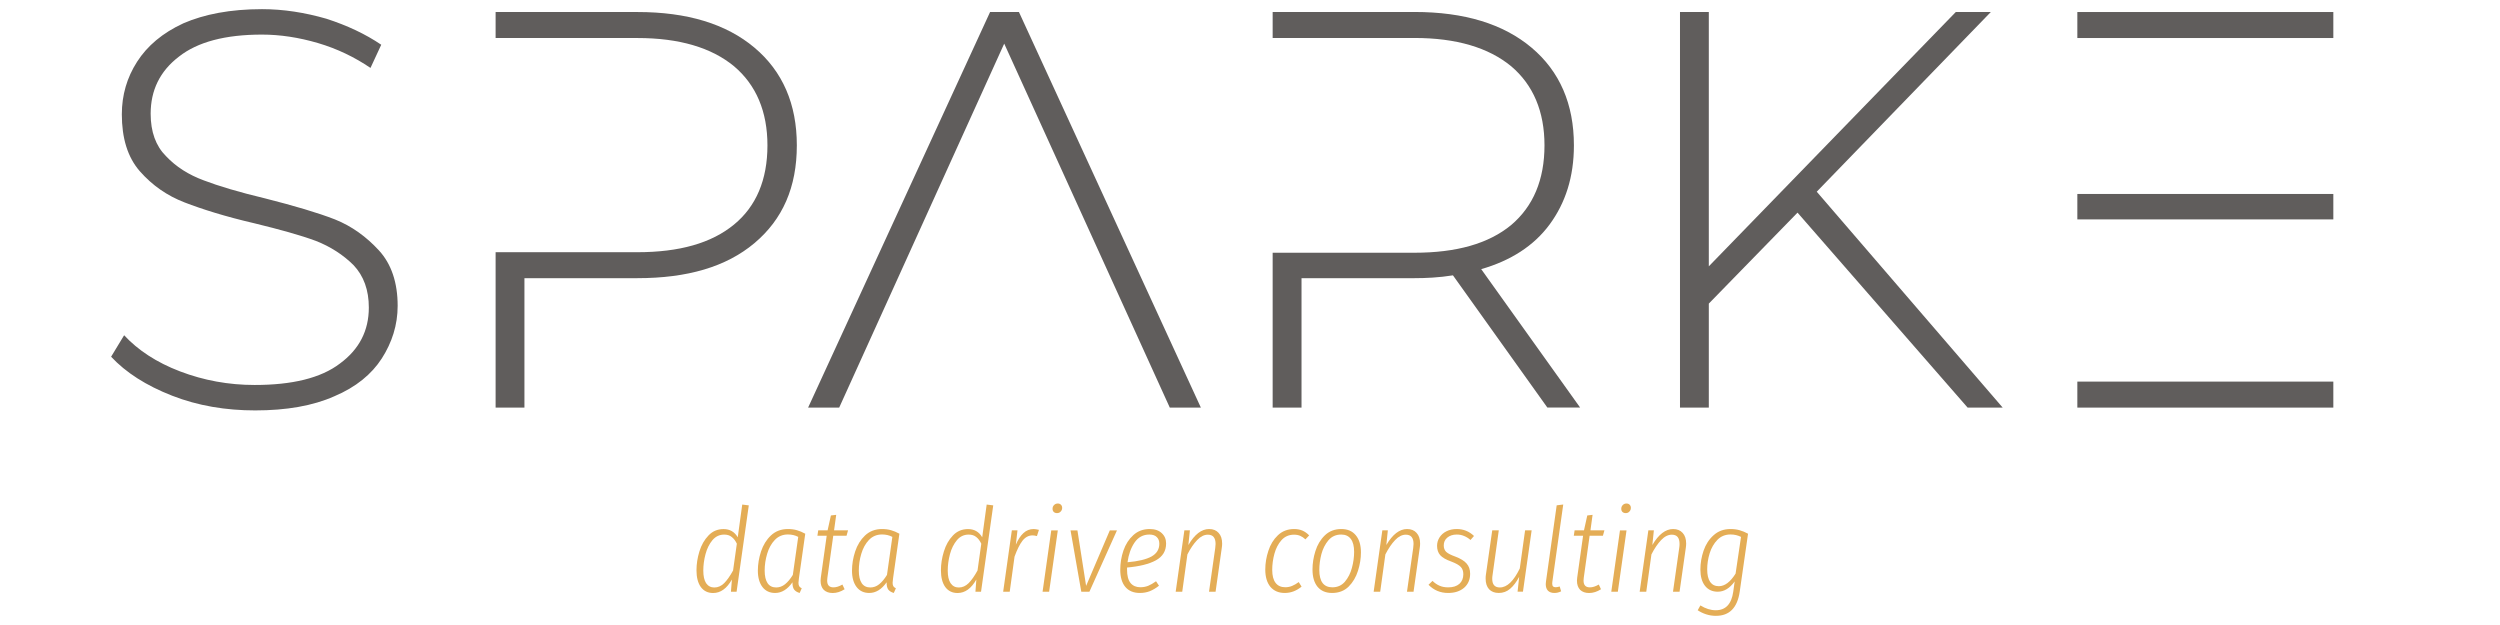 <svg xmlns="http://www.w3.org/2000/svg" xmlns:xlink="http://www.w3.org/1999/xlink" width="280px" height="70px" viewBox="90 145 225 10" version="1.1">
<g id="surface1">
<path style=" stroke:none;fill-rule:nonzero;fill:rgb(89.412%,67.843%,33.725%);fill-opacity:1;" d="M 157.391 167.359 L 156.293 175.129 L 155.785 175.129 L 155.871 174.031 C 155.414 174.84 154.852 175.246 154.184 175.246 C 153.711 175.246 153.34 175.066 153.074 174.707 C 152.812 174.34 152.684 173.84 152.684 173.207 C 152.684 172.645 152.77 172.078 152.945 171.508 C 153.121 170.93 153.395 170.453 153.762 170.07 C 154.125 169.684 154.578 169.492 155.121 169.492 C 155.684 169.492 156.109 169.738 156.398 170.23 L 156.801 167.285 Z M 155.176 169.988 C 154.754 169.988 154.402 170.156 154.117 170.492 C 153.836 170.832 153.629 171.25 153.496 171.75 C 153.363 172.25 153.297 172.742 153.297 173.227 C 153.297 173.719 153.379 174.098 153.547 174.359 C 153.727 174.617 153.973 174.75 154.289 174.75 C 154.617 174.75 154.914 174.617 155.176 174.359 C 155.434 174.098 155.703 173.719 155.977 173.219 L 156.316 170.809 C 156.195 170.551 156.043 170.348 155.859 170.207 C 155.684 170.059 155.457 169.988 155.176 169.988 Z M 155.176 169.988 "/>
<path style=" stroke:none;fill-rule:nonzero;fill:rgb(89.412%,67.843%,33.725%);fill-opacity:1;" d="M 160.91 169.488 C 161.207 169.488 161.477 169.523 161.723 169.594 C 161.969 169.664 162.219 169.77 162.473 169.91 L 161.902 173.926 C 161.875 174.137 161.863 174.27 161.863 174.324 C 161.863 174.453 161.883 174.555 161.926 174.633 C 161.973 174.707 162.051 174.773 162.156 174.82 L 161.969 175.242 C 161.75 175.18 161.582 175.078 161.473 174.938 C 161.367 174.789 161.316 174.57 161.324 174.281 C 160.871 174.922 160.352 175.242 159.762 175.242 C 159.273 175.242 158.895 175.062 158.621 174.707 C 158.348 174.348 158.207 173.855 158.207 173.238 C 158.207 172.652 158.305 172.078 158.492 171.508 C 158.684 170.93 158.98 170.449 159.379 170.07 C 159.789 169.684 160.301 169.488 160.91 169.488 Z M 160.91 169.977 C 160.441 169.977 160.047 170.141 159.73 170.473 C 159.418 170.801 159.191 171.219 159.043 171.719 C 158.895 172.219 158.82 172.719 158.82 173.227 C 158.82 173.727 158.91 174.105 159.086 174.367 C 159.262 174.621 159.52 174.746 159.855 174.746 C 160.145 174.746 160.406 174.652 160.648 174.461 C 160.895 174.266 161.129 173.984 161.355 173.617 L 161.84 170.195 C 161.566 170.051 161.258 169.977 160.91 169.977 Z M 160.91 169.977 "/>
<path style=" stroke:none;fill-rule:nonzero;fill:rgb(89.412%,67.843%,33.725%);fill-opacity:1;" d="M 164.465 173.871 C 164.449 174 164.445 174.082 164.445 174.125 C 164.445 174.535 164.633 174.738 165.012 174.738 C 165.262 174.738 165.527 174.652 165.816 174.484 L 166.016 174.906 C 165.664 175.133 165.305 175.246 164.941 175.246 C 164.602 175.246 164.336 175.148 164.137 174.961 C 163.945 174.762 163.852 174.488 163.852 174.137 C 163.852 174.086 163.859 173.992 163.875 173.852 L 164.402 170.094 L 163.566 170.094 L 163.641 169.605 L 164.484 169.605 L 164.781 168.266 L 165.258 168.211 L 165.066 169.605 L 166.324 169.605 L 166.188 170.094 L 164.992 170.094 Z M 164.465 173.871 "/>
<path style=" stroke:none;fill-rule:nonzero;fill:rgb(89.412%,67.843%,33.725%);fill-opacity:1;" d="M 169.383 169.488 C 169.68 169.488 169.949 169.523 170.195 169.594 C 170.445 169.664 170.695 169.77 170.945 169.91 L 170.375 173.926 C 170.348 174.137 170.336 174.27 170.336 174.324 C 170.336 174.453 170.355 174.555 170.398 174.633 C 170.445 174.707 170.523 174.773 170.629 174.82 L 170.441 175.242 C 170.223 175.18 170.055 175.078 169.945 174.938 C 169.84 174.789 169.789 174.57 169.797 174.281 C 169.344 174.922 168.824 175.242 168.234 175.242 C 167.746 175.242 167.367 175.062 167.094 174.707 C 166.82 174.348 166.68 173.855 166.68 173.238 C 166.68 172.652 166.777 172.078 166.965 171.508 C 167.156 170.93 167.453 170.449 167.852 170.07 C 168.262 169.684 168.773 169.488 169.383 169.488 Z M 169.383 169.977 C 168.914 169.977 168.52 170.141 168.203 170.473 C 167.891 170.801 167.664 171.219 167.516 171.719 C 167.367 172.219 167.293 172.719 167.293 173.227 C 167.293 173.727 167.383 174.105 167.559 174.367 C 167.734 174.621 167.992 174.746 168.328 174.746 C 168.617 174.746 168.883 174.652 169.121 174.461 C 169.367 174.266 169.602 173.984 169.828 173.617 L 170.312 170.195 C 170.039 170.051 169.73 169.977 169.383 169.977 Z M 169.383 169.977 "/>
<path style=" stroke:none;fill-rule:nonzero;fill:rgb(89.412%,67.843%,33.725%);fill-opacity:1;" d="M 179.391 167.359 L 178.293 175.129 L 177.789 175.129 L 177.871 174.031 C 177.414 174.84 176.852 175.246 176.184 175.246 C 175.711 175.246 175.34 175.066 175.074 174.707 C 174.812 174.34 174.684 173.84 174.684 173.207 C 174.684 172.645 174.773 172.078 174.949 171.508 C 175.125 170.93 175.395 170.453 175.762 170.07 C 176.125 169.684 176.582 169.492 177.121 169.492 C 177.688 169.492 178.113 169.738 178.398 170.23 L 178.801 167.285 Z M 177.176 169.988 C 176.754 169.988 176.402 170.156 176.121 170.492 C 175.84 170.832 175.629 171.25 175.496 171.75 C 175.363 172.25 175.297 172.742 175.297 173.227 C 175.297 173.719 175.379 174.098 175.551 174.359 C 175.727 174.617 175.973 174.75 176.289 174.75 C 176.621 174.75 176.914 174.617 177.176 174.359 C 177.438 174.098 177.703 173.719 177.977 173.219 L 178.316 170.809 C 178.195 170.551 178.043 170.348 177.863 170.207 C 177.688 170.059 177.457 169.988 177.176 169.988 Z M 177.176 169.988 "/>
<path style=" stroke:none;fill-rule:nonzero;fill:rgb(89.412%,67.843%,33.725%);fill-opacity:1;" d="M 183.031 169.488 C 183.148 169.488 183.309 169.516 183.504 169.562 L 183.324 170.121 C 183.172 170.082 183.039 170.059 182.934 170.059 C 182.582 170.059 182.281 170.219 182.027 170.535 C 181.781 170.852 181.543 171.328 181.309 171.969 L 180.875 175.129 L 180.285 175.129 L 181.066 169.605 L 181.574 169.605 L 181.426 170.895 C 181.621 170.438 181.852 170.086 182.113 169.848 C 182.371 169.609 182.68 169.488 183.031 169.488 Z M 183.031 169.488 "/>
<path style=" stroke:none;fill-rule:nonzero;fill:rgb(89.412%,67.843%,33.725%);fill-opacity:1;" d="M 185.203 169.609 L 184.422 175.129 L 183.832 175.129 L 184.613 169.609 Z M 185.129 168.055 C 185.012 168.055 184.914 168.02 184.836 167.949 C 184.766 167.879 184.73 167.785 184.73 167.664 C 184.73 167.531 184.773 167.418 184.867 167.328 C 184.957 167.234 185.07 167.191 185.203 167.191 C 185.324 167.191 185.418 167.23 185.488 167.305 C 185.559 167.375 185.594 167.469 185.594 167.582 C 185.594 167.715 185.551 167.828 185.457 167.918 C 185.375 168.012 185.266 168.055 185.129 168.055 Z M 185.129 168.055 "/>
<path style=" stroke:none;fill-rule:nonzero;fill:rgb(89.412%,67.843%,33.725%);fill-opacity:1;" d="M 190.527 169.609 L 188.047 175.129 L 187.316 175.129 L 186.348 169.609 L 186.969 169.609 L 187.75 174.605 L 189.883 169.609 Z M 190.527 169.609 "/>
<path style=" stroke:none;fill-rule:nonzero;fill:rgb(89.412%,67.843%,33.725%);fill-opacity:1;" d="M 194.949 170.789 C 194.949 171.465 194.641 171.969 194.023 172.309 C 193.41 172.641 192.547 172.855 191.434 172.953 L 191.434 173.141 C 191.434 173.684 191.539 174.086 191.75 174.348 C 191.961 174.598 192.254 174.727 192.629 174.727 C 192.883 174.727 193.117 174.684 193.336 174.598 C 193.555 174.508 193.789 174.371 194.043 174.188 L 194.309 174.59 C 194.031 174.809 193.754 174.973 193.473 175.086 C 193.199 175.191 192.902 175.242 192.586 175.242 C 192.023 175.242 191.586 175.062 191.277 174.695 C 190.973 174.328 190.824 173.816 190.824 173.152 C 190.824 172.562 190.918 171.984 191.109 171.422 C 191.305 170.859 191.602 170.398 191.996 170.039 C 192.395 169.672 192.887 169.488 193.473 169.488 C 193.938 169.488 194.301 169.613 194.559 169.859 C 194.82 170.098 194.949 170.406 194.949 170.789 Z M 193.441 169.984 C 192.879 169.984 192.43 170.227 192.102 170.715 C 191.777 171.199 191.57 171.789 191.477 172.477 C 192.441 172.395 193.16 172.219 193.633 171.961 C 194.102 171.699 194.34 171.316 194.34 170.809 C 194.34 170.562 194.266 170.367 194.117 170.219 C 193.969 170.062 193.742 169.984 193.441 169.984 Z M 193.441 169.984 "/>
<path style=" stroke:none;fill-rule:nonzero;fill:rgb(89.412%,67.843%,33.725%);fill-opacity:1;" d="M 198.82 169.488 C 199.188 169.488 199.473 169.605 199.676 169.836 C 199.887 170.062 199.992 170.383 199.992 170.797 C 199.992 170.91 199.984 171.039 199.961 171.18 L 199.402 175.129 L 198.812 175.129 L 199.371 171.199 C 199.391 171.059 199.402 170.938 199.402 170.832 C 199.402 170.273 199.168 169.996 198.707 169.996 C 198.375 169.996 198.055 170.156 197.746 170.48 C 197.434 170.805 197.141 171.234 196.867 171.77 L 196.402 175.129 L 195.812 175.129 L 196.594 169.605 L 197.09 169.605 L 196.953 170.926 C 197.516 169.969 198.137 169.488 198.82 169.488 Z M 198.82 169.488 "/>
<path style=" stroke:none;fill-rule:nonzero;fill:rgb(89.412%,67.843%,33.725%);fill-opacity:1;" d="M 206.473 169.488 C 206.746 169.488 206.996 169.535 207.211 169.625 C 207.43 169.719 207.637 169.863 207.824 170.059 L 207.488 170.418 C 207.34 170.277 207.184 170.172 207.023 170.102 C 206.859 170.031 206.676 169.996 206.465 169.996 C 206.004 169.996 205.629 170.16 205.332 170.492 C 205.043 170.816 204.832 171.223 204.699 171.707 C 204.566 172.191 204.5 172.68 204.5 173.164 C 204.5 173.684 204.602 174.074 204.805 174.336 C 205.008 174.598 205.297 174.727 205.672 174.727 C 205.891 174.727 206.094 174.688 206.285 174.609 C 206.473 174.531 206.676 174.418 206.887 174.262 L 207.141 174.672 C 206.676 175.055 206.172 175.242 205.629 175.242 C 205.086 175.242 204.656 175.062 204.34 174.695 C 204.031 174.32 203.875 173.801 203.875 173.133 C 203.875 172.57 203.969 172.008 204.152 171.453 C 204.332 170.891 204.617 170.422 205.008 170.051 C 205.398 169.676 205.891 169.488 206.473 169.488 Z M 206.473 169.488 "/>
<path style=" stroke:none;fill-rule:nonzero;fill:rgb(89.412%,67.843%,33.725%);fill-opacity:1;" d="M 209.887 175.242 C 209.324 175.242 208.887 175.055 208.578 174.684 C 208.273 174.309 208.125 173.793 208.125 173.129 C 208.125 172.582 208.211 172.027 208.387 171.473 C 208.562 170.91 208.844 170.438 209.234 170.059 C 209.625 169.68 210.121 169.488 210.723 169.488 C 211.285 169.488 211.719 169.676 212.02 170.047 C 212.328 170.414 212.484 170.926 212.484 171.59 C 212.484 172.133 212.398 172.684 212.219 173.246 C 212.043 173.809 211.762 174.285 211.375 174.672 C 210.988 175.051 210.492 175.242 209.887 175.242 Z M 209.91 174.734 C 210.371 174.734 210.75 174.566 211.039 174.23 C 211.332 173.883 211.543 173.469 211.672 172.984 C 211.805 172.488 211.871 172.012 211.871 171.547 C 211.871 171.031 211.773 170.645 211.578 170.387 C 211.379 170.117 211.09 169.984 210.711 169.984 C 210.238 169.984 209.855 170.156 209.559 170.5 C 209.266 170.848 209.055 171.262 208.926 171.746 C 208.801 172.234 208.738 172.707 208.738 173.172 C 208.738 173.688 208.836 174.078 209.031 174.344 C 209.234 174.605 209.527 174.734 209.91 174.734 Z M 209.91 174.734 "/>
<path style=" stroke:none;fill-rule:nonzero;fill:rgb(89.412%,67.843%,33.725%);fill-opacity:1;" d="M 216.637 169.488 C 217.004 169.488 217.289 169.605 217.492 169.836 C 217.703 170.062 217.809 170.383 217.809 170.797 C 217.809 170.91 217.801 171.039 217.777 171.18 L 217.219 175.129 L 216.629 175.129 L 217.188 171.199 C 217.207 171.059 217.219 170.938 217.219 170.832 C 217.219 170.273 216.988 169.996 216.523 169.996 C 216.191 169.996 215.871 170.156 215.562 170.48 C 215.25 170.805 214.961 171.234 214.684 171.77 L 214.219 175.129 L 213.629 175.129 L 214.41 169.605 L 214.906 169.605 L 214.77 170.926 C 215.332 169.969 215.957 169.488 216.637 169.488 Z M 216.637 169.488 "/>
<path style=" stroke:none;fill-rule:nonzero;fill:rgb(89.412%,67.843%,33.725%);fill-opacity:1;" d="M 221.109 169.488 C 221.707 169.488 222.227 169.695 222.66 170.113 L 222.344 170.473 C 222.156 170.309 221.961 170.191 221.766 170.113 C 221.566 170.027 221.348 169.984 221.109 169.984 C 220.758 169.984 220.473 170.078 220.254 170.262 C 220.043 170.438 219.938 170.672 219.938 170.969 C 219.938 171.207 220.012 171.402 220.16 171.547 C 220.312 171.688 220.59 171.828 220.984 171.969 C 221.453 172.148 221.793 172.355 221.996 172.594 C 222.207 172.832 222.312 173.141 222.312 173.512 C 222.312 174.039 222.129 174.461 221.766 174.777 C 221.398 175.09 220.918 175.242 220.328 175.242 C 219.633 175.242 219.043 174.996 218.566 174.504 L 218.926 174.156 C 219.121 174.348 219.332 174.492 219.559 174.59 C 219.781 174.688 220.043 174.738 220.34 174.738 C 220.77 174.738 221.102 174.633 221.344 174.422 C 221.582 174.207 221.699 173.922 221.699 173.555 C 221.699 173.281 221.625 173.062 221.469 172.898 C 221.312 172.73 221.027 172.57 220.613 172.414 C 220.141 172.246 219.812 172.055 219.621 171.844 C 219.43 171.625 219.336 171.344 219.336 171 C 219.336 170.727 219.41 170.473 219.559 170.238 C 219.707 170.008 219.914 169.824 220.18 169.691 C 220.449 169.555 220.758 169.488 221.109 169.488 Z M 221.109 169.488 "/>
<path style=" stroke:none;fill-rule:nonzero;fill:rgb(89.412%,67.843%,33.725%);fill-opacity:1;" d="M 224.891 175.242 C 224.52 175.242 224.227 175.129 224.016 174.906 C 223.812 174.68 223.707 174.363 223.707 173.953 C 223.707 173.801 223.715 173.684 223.73 173.605 L 224.301 169.605 L 224.891 169.605 L 224.332 173.617 C 224.309 173.742 224.301 173.859 224.301 173.965 C 224.301 174.484 224.527 174.746 224.984 174.746 C 225.633 174.746 226.23 174.176 226.781 173.035 L 227.258 169.605 L 227.848 169.605 L 227.066 175.125 L 226.582 175.125 L 226.727 173.785 C 226.488 174.242 226.219 174.602 225.914 174.863 C 225.621 175.117 225.277 175.242 224.891 175.242 Z M 224.891 175.242 "/>
<path style=" stroke:none;fill-rule:nonzero;fill:rgb(89.412%,67.843%,33.725%);fill-opacity:1;" d="M 229.711 174.238 C 229.703 174.273 229.699 174.324 229.699 174.387 C 229.699 174.508 229.723 174.594 229.773 174.652 C 229.82 174.699 229.902 174.727 230.016 174.727 C 230.102 174.727 230.219 174.703 230.375 174.66 L 230.5 175.094 C 230.305 175.195 230.102 175.242 229.898 175.242 C 229.652 175.242 229.461 175.176 229.32 175.043 C 229.184 174.902 229.117 174.699 229.117 174.441 C 229.117 174.383 229.125 174.301 229.141 174.188 L 230.102 167.355 L 230.691 167.281 Z M 229.711 174.238 "/>
<path style=" stroke:none;fill-rule:nonzero;fill:rgb(89.412%,67.843%,33.725%);fill-opacity:1;" d="M 232.539 173.871 C 232.523 174 232.52 174.082 232.52 174.125 C 232.52 174.535 232.707 174.738 233.09 174.738 C 233.336 174.738 233.602 174.652 233.891 174.484 L 234.09 174.906 C 233.738 175.133 233.379 175.246 233.016 175.246 C 232.676 175.246 232.41 175.148 232.211 174.961 C 232.023 174.762 231.926 174.488 231.926 174.137 C 231.926 174.086 231.934 173.992 231.949 173.852 L 232.477 170.094 L 231.641 170.094 L 231.715 169.605 L 232.559 169.605 L 232.855 168.266 L 233.332 168.211 L 233.141 169.605 L 234.398 169.605 L 234.262 170.094 L 233.066 170.094 Z M 232.539 173.871 "/>
<path style=" stroke:none;fill-rule:nonzero;fill:rgb(89.412%,67.843%,33.725%);fill-opacity:1;" d="M 236.387 169.609 L 235.605 175.129 L 235.016 175.129 L 235.797 169.609 Z M 236.316 168.055 C 236.195 168.055 236.098 168.02 236.02 167.949 C 235.949 167.879 235.914 167.785 235.914 167.664 C 235.914 167.531 235.961 167.418 236.051 167.328 C 236.141 167.234 236.254 167.191 236.387 167.191 C 236.508 167.191 236.602 167.23 236.672 167.305 C 236.742 167.375 236.777 167.469 236.777 167.582 C 236.777 167.715 236.734 167.828 236.641 167.918 C 236.559 168.012 236.449 168.055 236.316 168.055 Z M 236.316 168.055 "/>
<path style=" stroke:none;fill-rule:nonzero;fill:rgb(89.412%,67.843%,33.725%);fill-opacity:1;" d="M 240.582 169.488 C 240.945 169.488 241.23 169.605 241.438 169.836 C 241.648 170.062 241.754 170.383 241.754 170.797 C 241.754 170.91 241.742 171.039 241.723 171.18 L 241.16 175.129 L 240.57 175.129 L 241.129 171.199 C 241.152 171.059 241.16 170.938 241.16 170.832 C 241.16 170.273 240.93 169.996 240.465 169.996 C 240.133 169.996 239.812 170.156 239.504 170.48 C 239.195 170.805 238.902 171.234 238.629 171.77 L 238.164 175.129 L 237.57 175.129 L 238.352 169.605 L 238.848 169.605 L 238.711 170.926 C 239.273 169.969 239.898 169.488 240.582 169.488 Z M 240.582 169.488 "/>
<path style=" stroke:none;fill-rule:nonzero;fill:rgb(89.412%,67.843%,33.725%);fill-opacity:1;" d="M 245.75 169.488 C 246.047 169.488 246.316 169.523 246.562 169.594 C 246.816 169.664 247.07 169.77 247.324 169.91 L 246.574 175.129 C 246.363 176.578 245.648 177.301 244.43 177.301 C 244.133 177.301 243.844 177.258 243.555 177.164 C 243.273 177.074 243.02 176.949 242.793 176.797 L 243.035 176.363 C 243.5 176.652 243.961 176.797 244.418 176.797 C 245.312 176.797 245.836 176.238 245.992 175.129 L 246.121 174.207 C 245.676 174.82 245.168 175.129 244.598 175.129 C 244.113 175.129 243.73 174.953 243.449 174.598 C 243.172 174.242 243.035 173.75 243.035 173.133 C 243.035 172.562 243.133 172 243.32 171.441 C 243.512 170.879 243.812 170.414 244.219 170.051 C 244.629 169.676 245.137 169.488 245.75 169.488 Z M 245.75 169.977 C 245.277 169.977 244.883 170.137 244.566 170.461 C 244.258 170.777 244.023 171.18 243.871 171.664 C 243.723 172.145 243.648 172.629 243.648 173.121 C 243.648 173.613 243.738 173.992 243.914 174.25 C 244.094 174.504 244.355 174.633 244.695 174.633 C 245.23 174.633 245.73 174.254 246.203 173.5 L 246.691 170.195 C 246.406 170.051 246.094 169.977 245.75 169.977 Z M 245.75 169.977 "/>
<path style=" stroke:none;fill-rule:nonzero;fill:rgb(37.647%,36.471%,36.078%);fill-opacity:1;" d="M 105.492 157.488 C 107.832 158.402 110.324 158.812 112.969 158.812 C 115.766 158.812 118.156 158.402 120.09 157.539 C 122.023 156.727 123.449 155.555 124.363 154.133 C 125.277 152.707 125.789 151.129 125.789 149.402 C 125.789 147.316 125.227 145.637 124.109 144.418 C 122.988 143.195 121.668 142.23 120.141 141.621 C 118.566 141.008 116.48 140.398 113.887 139.738 C 111.547 139.18 109.664 138.617 108.34 138.109 C 106.969 137.602 105.848 136.891 104.934 135.922 C 104.02 135.008 103.559 133.734 103.559 132.109 C 103.559 130.023 104.375 128.293 106.102 126.973 C 107.781 125.648 110.273 124.988 113.578 124.988 C 115.207 124.988 116.887 125.242 118.617 125.75 C 120.344 126.258 121.922 127.023 123.344 127.988 L 124.312 125.902 C 122.887 124.938 121.262 124.172 119.379 123.562 C 117.445 123.004 115.512 122.699 113.582 122.699 C 110.73 122.699 108.391 123.156 106.512 123.969 C 104.629 124.836 103.254 126.004 102.34 127.43 C 101.426 128.852 100.965 130.43 100.965 132.16 C 100.965 134.297 101.477 136.023 102.594 137.297 C 103.715 138.566 105.035 139.484 106.613 140.094 C 108.188 140.703 110.273 141.363 112.918 141.977 C 115.207 142.535 117.039 143.043 118.414 143.551 C 119.734 144.062 120.906 144.824 121.82 145.738 C 122.734 146.707 123.195 147.977 123.195 149.555 C 123.195 151.641 122.328 153.316 120.598 154.59 C 118.871 155.91 116.277 156.523 112.918 156.523 C 110.578 156.523 108.34 156.113 106.207 155.301 C 104.07 154.488 102.391 153.367 101.172 152.047 L 100 153.98 C 101.324 155.402 103.152 156.574 105.492 157.488 Z M 105.492 157.488 "/>
<path style=" stroke:none;fill-rule:nonzero;fill:rgb(37.647%,36.471%,36.078%);fill-opacity:1;" d="M 157.898 126.16 C 155.355 124.023 151.848 122.957 147.371 122.957 L 134.605 122.957 L 134.605 125.297 L 147.371 125.297 C 151.133 125.297 154.035 126.16 156.066 127.84 C 158.051 129.52 159.07 131.906 159.07 134.961 C 159.07 138.062 158.051 140.453 156.066 142.082 C 154.035 143.758 151.137 144.574 147.371 144.574 L 134.605 144.574 L 134.605 158.559 L 137.199 158.559 L 137.199 146.91 L 147.371 146.91 C 151.848 146.91 155.355 145.895 157.898 143.758 C 160.441 141.621 161.715 138.723 161.715 134.957 C 161.715 131.246 160.441 128.297 157.898 126.16 Z M 157.898 126.16 "/>
<path style=" stroke:none;fill-rule:nonzero;fill:rgb(37.647%,36.471%,36.078%);fill-opacity:1;" d="M 181.703 122.953 L 179.109 122.953 L 162.73 158.559 L 165.527 158.559 L 180.379 125.801 L 195.281 158.559 L 198.078 158.559 Z M 181.703 122.953 "/>
<path style=" stroke:none;fill-rule:nonzero;fill:rgb(37.647%,36.471%,36.078%);fill-opacity:1;" d="M 223.309 146.098 C 225.953 145.336 228.039 144.012 229.465 142.078 C 230.887 140.145 231.652 137.805 231.652 134.957 C 231.652 131.246 230.379 128.297 227.836 126.16 C 225.293 124.023 221.781 122.953 217.309 122.953 L 204.539 122.953 L 204.539 125.293 L 217.309 125.293 C 221.07 125.293 223.969 126.16 226.004 127.836 C 227.988 129.516 229.004 131.906 229.004 134.957 C 229.004 138.059 227.988 140.449 226.004 142.129 C 223.969 143.809 221.07 144.621 217.309 144.621 L 204.539 144.621 L 204.539 158.559 L 207.137 158.559 L 207.137 146.91 L 217.309 146.91 C 218.324 146.91 219.496 146.859 220.766 146.656 L 229.262 158.555 L 232.211 158.555 Z M 223.309 146.098 "/>
<path style=" stroke:none;fill-rule:nonzero;fill:rgb(37.647%,36.471%,36.078%);fill-opacity:1;" d="M 251.777 141.012 L 267.086 158.559 L 270.242 158.559 L 253.508 139.129 L 269.172 122.957 L 266.02 122.957 L 243.793 145.844 L 243.793 122.957 L 241.199 122.957 L 241.199 158.559 L 243.793 158.559 L 243.793 149.199 Z M 251.777 141.012 "/>
<path style=" stroke:none;fill-rule:nonzero;fill:rgb(37.647%,36.471%,36.078%);fill-opacity:1;" d="M 300 139.332 L 276.961 139.332 L 276.961 141.621 L 300 141.621 Z M 300 122.957 L 276.961 122.957 L 276.961 125.297 L 300 125.297 Z M 276.961 156.219 L 276.961 158.559 L 300 158.559 L 300 156.219 Z M 276.961 156.219 "/>
</g>
</svg>